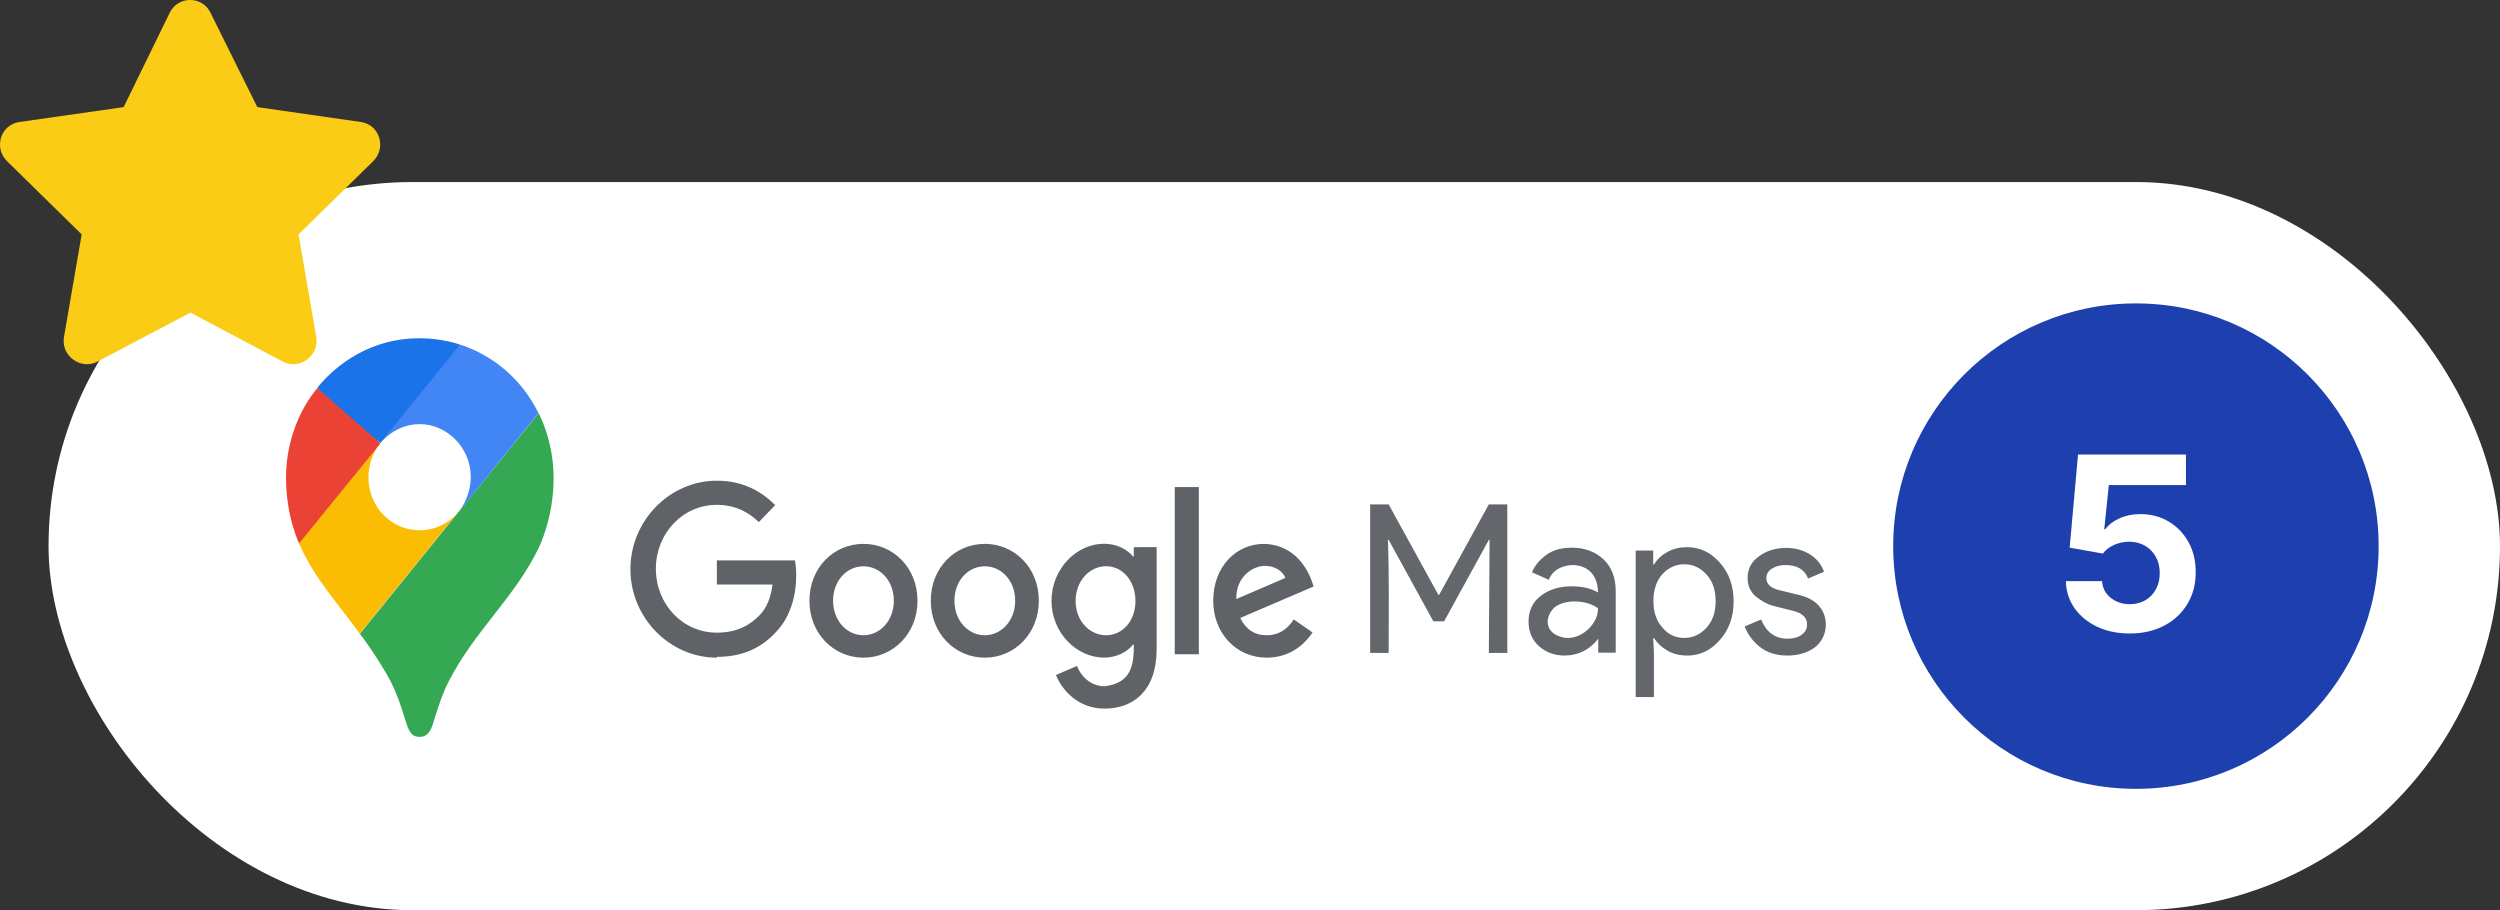 <?xml version="1.0" encoding="UTF-8"?> <svg xmlns="http://www.w3.org/2000/svg" width="206" height="75" viewBox="0 0 206 75" fill="none"><rect x="0" y="0" width="206" height="75" fill="#333333" stroke="none"/><rect x="4" y="15" width="202" height="60" rx="30" fill="white"></rect><path fill-rule="evenodd" clip-rule="evenodd" d="M101.872 49.361L105.911 47.62C105.686 47.032 105.023 46.627 104.233 46.627C103.223 46.622 101.823 47.549 101.872 49.361ZM106.613 51.048L108.154 52.111C107.657 52.876 106.462 54.192 104.389 54.192C101.823 54.192 99.97 52.131 99.97 49.503C99.97 46.713 101.838 44.814 104.169 44.814C106.31 44.89 107.642 46.323 108.242 48.329L102.194 50.921C102.657 51.863 103.374 52.344 104.384 52.344C105.389 52.344 106.091 51.828 106.603 51.048M96.799 53.909H98.784V40.136H96.799V53.909ZM93.561 49.519C93.561 47.868 92.498 46.657 91.146 46.657C89.781 46.657 88.63 47.868 88.63 49.519C88.63 51.154 89.776 52.344 91.146 52.344C92.502 52.344 93.561 51.154 93.561 49.519ZM95.307 45.098V53.504C95.307 56.967 93.341 58.39 91.015 58.39C88.825 58.39 87.508 56.861 87.01 55.62L88.737 54.876C89.044 55.641 89.8 56.547 91.015 56.547C93.234 56.285 93.429 54.795 93.429 53.119H93.356C92.912 53.686 92.054 54.187 90.976 54.187C88.718 54.187 86.644 52.147 86.644 49.514C86.644 46.865 88.713 44.804 90.976 44.804C92.054 44.804 92.912 45.3 93.356 45.852H93.424V45.088C93.424 45.083 95.307 45.083 95.307 45.083V45.098ZM73.651 49.503C73.651 47.817 72.49 46.663 71.149 46.663C69.803 46.663 68.647 47.817 68.647 49.503C68.647 51.174 69.808 52.344 71.149 52.344C72.49 52.344 73.651 51.169 73.651 49.503ZM75.602 49.503C75.602 52.202 73.602 54.192 71.149 54.192C68.695 54.192 66.696 52.202 66.696 49.503C66.696 46.784 68.695 44.814 71.149 44.814C73.602 44.814 75.602 46.784 75.602 49.503ZM83.65 49.503C83.65 47.817 82.489 46.663 81.148 46.663C79.802 46.663 78.645 47.817 78.645 49.503C78.645 51.174 79.806 52.344 81.148 52.344C82.489 52.344 83.65 51.169 83.65 49.503ZM85.601 49.503C85.601 52.202 83.601 54.192 81.148 54.192C78.694 54.192 76.695 52.202 76.695 49.503C76.695 46.784 78.694 44.814 81.148 44.814C83.601 44.814 85.601 46.784 85.601 49.503ZM59.067 54.192C55.204 54.192 51.946 50.921 51.946 46.901C51.946 42.885 55.2 39.609 59.067 39.609C61.209 39.609 62.73 40.48 63.877 41.619L62.526 43.022C61.706 42.222 60.594 41.599 59.067 41.599C56.243 41.599 54.044 43.964 54.044 46.865C54.044 49.797 56.253 52.131 59.067 52.131C60.896 52.131 61.94 51.367 62.608 50.673C63.155 50.106 63.516 49.286 63.652 48.166H59.067V46.176H65.506C65.574 46.531 65.608 46.956 65.608 47.417C65.608 48.911 65.213 50.759 63.95 52.071C62.721 53.413 61.145 54.127 59.072 54.127" fill="#5F6368"></path><path d="M112.902 53.804V41.56H114.425L118.521 49.017H118.583L122.679 41.56H124.202V53.804H122.68L122.741 44.487H122.68L118.995 51.197H118.11L114.426 44.487H114.364C114.477 47.586 114.426 50.705 114.426 53.804H112.902ZM128.957 54.018C128.093 54.018 127.393 53.761 126.816 53.248C126.24 52.735 125.952 52.052 125.952 51.218C125.952 50.299 126.302 49.594 126.981 49.081C127.66 48.568 128.504 48.312 129.492 48.312C130.377 48.312 131.118 48.483 131.674 48.824C131.659 47.047 130.476 46.559 129.554 46.559C128.683 46.602 127.928 46.98 127.619 47.777L126.24 47.158C126.425 46.666 126.796 46.196 127.352 45.769C127.907 45.342 128.628 45.128 129.533 45.128C130.562 45.128 131.427 45.448 132.106 46.068C132.785 46.688 133.135 47.585 133.135 48.718V53.782H131.695V52.628C131.021 53.504 130.112 53.998 128.957 54.017V54.018ZM131.674 50.128C130.787 49.428 128.936 49.34 128.072 50.064C127.393 50.748 127.321 51.665 128.031 52.201C129.747 53.344 131.736 51.564 131.674 50.128ZM139.043 54.018C138.425 54.018 137.869 53.889 137.396 53.611C136.923 53.334 136.552 52.992 136.305 52.586H136.223L136.284 53.74V57.437H134.782V45.363H136.223V46.517H136.284C136.531 46.111 136.881 45.769 137.375 45.491C137.869 45.214 138.425 45.085 139.022 45.085C140.072 45.085 140.957 45.513 141.718 46.367C142.48 47.222 142.85 48.291 142.85 49.551C142.85 50.812 142.479 51.881 141.718 52.735C140.977 53.59 140.072 54.018 139.043 54.018ZM138.796 52.565C139.495 52.565 140.092 52.287 140.607 51.731C141.121 51.175 141.368 50.449 141.368 49.53C141.368 48.611 141.121 47.885 140.607 47.329C140.092 46.773 139.495 46.496 138.796 46.496C138.075 46.496 137.478 46.773 136.984 47.308C136.49 47.863 136.243 48.59 136.243 49.509C136.243 50.428 136.49 51.175 136.984 51.71C137.478 52.308 138.075 52.565 138.796 52.565ZM147.276 54.018C146.37 54.018 145.629 53.782 145.053 53.334C144.456 52.885 144.044 52.308 143.756 51.624L145.115 51.047C145.547 52.094 146.267 52.629 147.296 52.629C147.77 52.629 148.161 52.522 148.449 52.308C148.758 52.094 148.902 51.817 148.902 51.453C148.902 50.898 148.531 50.534 147.79 50.342L146.164 49.936C145.65 49.808 145.156 49.53 144.703 49.167C144.25 48.804 144.003 48.269 144.003 47.628C144.003 46.88 144.312 46.282 144.95 45.833C145.588 45.363 146.329 45.15 147.193 45.15C147.914 45.15 148.552 45.321 149.108 45.662C149.663 46.004 150.075 46.474 150.301 47.115L148.984 47.671C148.696 46.923 148.078 46.56 147.132 46.56C146.679 46.56 146.308 46.666 146 46.859C145.692 47.052 145.547 47.308 145.547 47.65C145.547 48.12 145.897 48.462 146.618 48.633L148.223 49.017C148.985 49.21 149.54 49.509 149.911 49.958C150.281 50.406 150.446 50.898 150.446 51.453C150.446 52.201 150.158 52.842 149.561 53.334C148.985 53.761 148.223 54.018 147.276 54.018H147.276Z" fill="#63666A"></path><path d="M29.639 52.205C30.615 53.472 31.609 55.066 32.13 56.029C32.763 57.28 33.026 58.125 33.497 59.639C33.773 60.468 34.036 60.719 34.587 60.719C35.19 60.719 35.465 60.297 35.676 59.639C36.117 58.219 36.457 57.139 36.995 56.109C39.071 52.044 42.456 49.156 44.362 45.198C44.362 45.198 45.617 42.781 45.617 39.395C45.617 36.24 44.38 34.047 44.38 34.047L29.646 52.231L29.639 52.205Z" fill="#34A853"></path><path d="M24.641 44.77C25.828 47.578 28.093 50.039 29.638 52.205L37.829 42.123C37.829 42.123 36.673 43.696 34.584 43.696C32.255 43.696 30.359 41.77 30.359 39.337C30.359 37.663 31.32 36.502 31.32 36.502C25.293 37.433 25.628 38.949 24.623 44.765L24.641 44.77Z" fill="#FBBC04"></path><path d="M37.932 28.396C40.663 29.308 42.981 31.231 44.372 34.039L37.829 42.142C37.829 42.142 38.79 40.976 38.79 39.307C38.79 36.823 36.77 34.948 34.591 34.948C32.523 34.948 31.346 36.502 31.346 36.502C31.848 35.315 37.038 28.8 37.94 28.399L37.932 28.396Z" fill="#4285F4"></path><path d="M26.136 31.961C27.764 29.95 30.618 27.87 34.559 27.87C36.462 27.87 37.907 28.394 37.907 28.394L31.339 36.497C30.896 36.247 26.574 32.753 26.136 31.95V31.961Z" fill="#1A73E8"></path><path d="M24.642 44.77C24.642 44.77 23.567 42.556 23.567 39.368C23.567 36.346 24.706 33.699 26.143 31.987L31.346 36.533L24.649 44.77H24.642Z" fill="#EA4335"></path><circle cx="176" cy="45" r="20" fill="#1E40AF"></circle><path d="M175.491 52.199C174.488 52.199 173.593 52.014 172.807 51.645C172.026 51.276 171.405 50.767 170.946 50.118C170.487 49.469 170.248 48.726 170.229 47.888H173.212C173.245 48.451 173.482 48.908 173.922 49.258C174.362 49.609 174.885 49.784 175.491 49.784C175.974 49.784 176.401 49.678 176.77 49.465C177.144 49.247 177.435 48.946 177.643 48.562C177.857 48.174 177.963 47.729 177.963 47.227C177.963 46.716 177.854 46.266 177.636 45.878C177.423 45.49 177.127 45.187 176.749 44.969C176.37 44.751 175.937 44.64 175.449 44.635C175.023 44.635 174.608 44.722 174.206 44.898C173.808 45.073 173.498 45.312 173.276 45.615L170.541 45.125L171.23 37.455H180.122V39.969H173.766L173.389 43.612H173.474C173.73 43.252 174.116 42.954 174.632 42.717C175.148 42.481 175.726 42.362 176.365 42.362C177.241 42.362 178.022 42.568 178.709 42.98C179.395 43.392 179.938 43.958 180.335 44.678C180.733 45.392 180.929 46.216 180.925 47.149C180.929 48.129 180.702 49.001 180.243 49.763C179.788 50.52 179.152 51.117 178.332 51.553C177.518 51.983 176.571 52.199 175.491 52.199Z" fill="white"></path><path d="M13.995 1.033C14.698 -0.373 16.691 -0.315 17.335 1.033L21.202 8.826L29.757 10.056C31.28 10.291 31.866 12.166 30.753 13.279L24.601 19.314L26.066 27.81C26.3 29.334 24.659 30.506 23.312 29.802L15.694 25.759L8.019 29.802C6.671 30.506 5.03 29.334 5.265 27.81L6.73 19.314L0.577 13.279C-0.536 12.166 0.05 10.291 1.573 10.056L10.187 8.826L13.995 1.033Z" fill="#FACC15"></path></svg> 